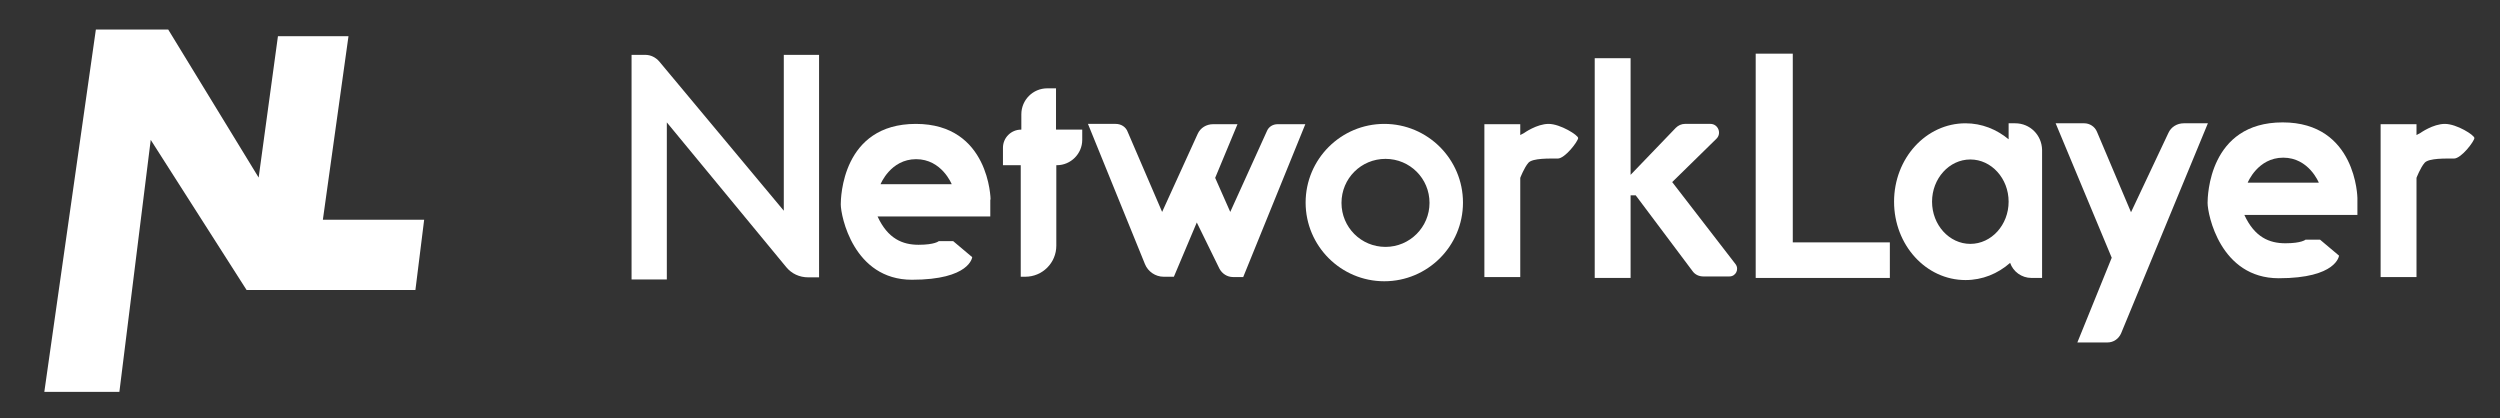 <?xml version="1.0" encoding="utf-8"?>
<!-- Generator: Adobe Illustrator 27.3.1, SVG Export Plug-In . SVG Version: 6.00 Build 0)  -->
<svg version="1.1" id="Layer_2" xmlns="http://www.w3.org/2000/svg" xmlns:xlink="http://www.w3.org/1999/xlink" x="0px" y="0px"
	 viewBox="0 0 829.3 138.7" style="enable-background:new 0 0 829.3 138.7;" xml:space="preserve">
<rect x="0" y="0" width="829.3" height="138.7" fill="#333333" stroke="none"/>
<style type="text/css">
	.st0{fill:#FFFFFF;}
</style>
<g>
	<polygon class="st0" points="14.7,130 31.8,9.8 55.8,9.8 85.8,58.9 92.2,12 115.6,12 107.1,72.9 140.7,72.9 137.8,96.2 81.8,96.2 
		50,46.4 39.6,130 	"/>
	<path class="st0" d="M209.5,18.2v74.5h11.7V40.6l39.6,48c1.8,2.2,4.4,3.4,7.3,3.4h3.6V18.2H260v51.7l-41.3-49.5
		c-1.2-1.4-2.9-2.2-4.6-2.2H209.5z"/>
	<path class="st0" d="M328.6,66.2c0,0-0.3-25.1-24.8-25.1s-24.9,24.6-24.9,26.7c0,3.8,4.2,25,23.6,25c19.3,0,20-7.5,20-7.5l-6.3-5.3
		h-4.8c0,0-1.3,1.2-6.7,1.2c-5.3,0-10.2-2-13.6-9.4h37.4V66.2z M292.1,61.1c0,0,3.3-8.3,11.8-8.3s11.8,8.3,11.8,8.3H292.1z"/>
	<path class="st0" d="M338.7,43L338.7,43c-3.3,0-6,2.7-6,6v5.8h5.9v37h1.5c5.7,0,10.3-4.6,10.3-10.3V54.8h0.2c4.6,0,8.4-3.8,8.4-8.4
		V43h-8.7V29.3h-2.9c-4.8,0-8.6,3.9-8.6,8.6V43z"/>
	<path class="st0" d="M360.9,41.1h9.2c1.8,0,3.4,1,4,2.7l11.4,26.5l11.8-25.9c0.9-2,2.9-3.2,5.1-3.2h8.1L403.1,59l5,11.3l12.2-26.9
		c0.6-1.4,2-2.2,3.5-2.2h9.2l-20.6,50.7H409c-1.9,0-3.6-1.1-4.5-2.8L397,73.8l-7.6,18H386c-2.7,0-5.2-1.7-6.2-4.2L360.9,41.1z"/>
	<path class="st0" d="M459.2,41.1c-14.4,0-26.1,11.7-26.1,26.1s11.7,26.1,26.1,26.1s26.1-11.7,26.1-26.1S473.6,41.1,459.2,41.1z
		 M459.6,81.9c-8.1,0-14.6-6.5-14.6-14.6c0-8.1,6.5-14.6,14.6-14.6s14.6,6.5,14.6,14.6C474.2,75.3,467.7,81.9,459.6,81.9z"/>
	<path class="st0" d="M513.7,41.1c-3.9,0-8.1,3-8.1,3l-1.3,0.7v-3.6h-11.9v50.7h11.9V59c0,0,1.3-3.4,2.7-5c1.4-1.6,7.2-1.4,9.7-1.4
		s6.8-5.8,6.8-6.8C523.6,44.9,517.6,41.1,513.7,41.1z"/>
	<path class="st0" d="M529,92.2h11.9V64.8h1.7L561.5,90c0.8,1.1,2.1,1.7,3.5,1.7h8.7c2.1,0,3.3-2.4,2-4.1l-21-27.2L569.4,46
		c1.8-1.8,0.5-4.9-2-4.9h-8.5c-1.1,0-2.2,0.5-3,1.3l-15,15.6V19.3H529V92.2z"/>
	<polygon class="st0" points="582.4,92.2 582.4,17.8 594.7,17.8 594.7,80.4 626.9,80.4 626.9,92.2 	"/>
	<path class="st0" d="M668.5,40.9h-2.2v5.3c-4-3.3-8.9-5.3-14.3-5.3c-13.1,0-23.7,11.6-23.7,26c0,14.4,10.6,26,23.7,26
		c5.6,0,10.7-2.1,14.8-5.7c1,2.9,3.8,5,7.1,5h3.5V49.7C677.3,44.8,673.4,40.9,668.5,40.9z M653.6,80.9c-7,0-12.7-6.3-12.7-14
		s5.7-14,12.7-14s12.7,6.3,12.7,14S660.6,80.9,653.6,80.9z"/>
	<path class="st0" d="M681.9,40.9h9.5c1.8,0,3.5,1.1,4.2,2.8l11.3,26.7l12.4-26.3c0.9-2,2.9-3.2,5.1-3.2h8l-28.8,69.7
		c-0.8,1.8-2.5,3-4.5,3h-10l11.4-28.1L681.9,40.9z"/>
	<path class="st0" d="M782,65.7c0,0-0.3-25.1-24.8-25.1s-24.9,24.6-24.9,26.7c0,3.8,4.2,25,23.6,25c19.3,0,20-7.5,20-7.5l-6.3-5.3
		h-4.8c0,0-1.3,1.2-6.7,1.2c-5.3,0-10.2-2-13.6-9.4H782V65.7z M745.6,60.6c0,0,3.3-8.3,11.8-8.3s11.8,8.3,11.8,8.3H745.6z"/>
	<path class="st0" d="M811,41.1c-3.9,0-8.1,3-8.1,3l-1.3,0.7v-3.6h-11.9v50.7h11.9V59c0,0,1.3-3.4,2.7-5c1.4-1.6,7.2-1.4,9.7-1.4
		s6.8-5.8,6.8-6.8C820.9,44.9,815,41.1,811,41.1z"/>
</g>
</svg>
